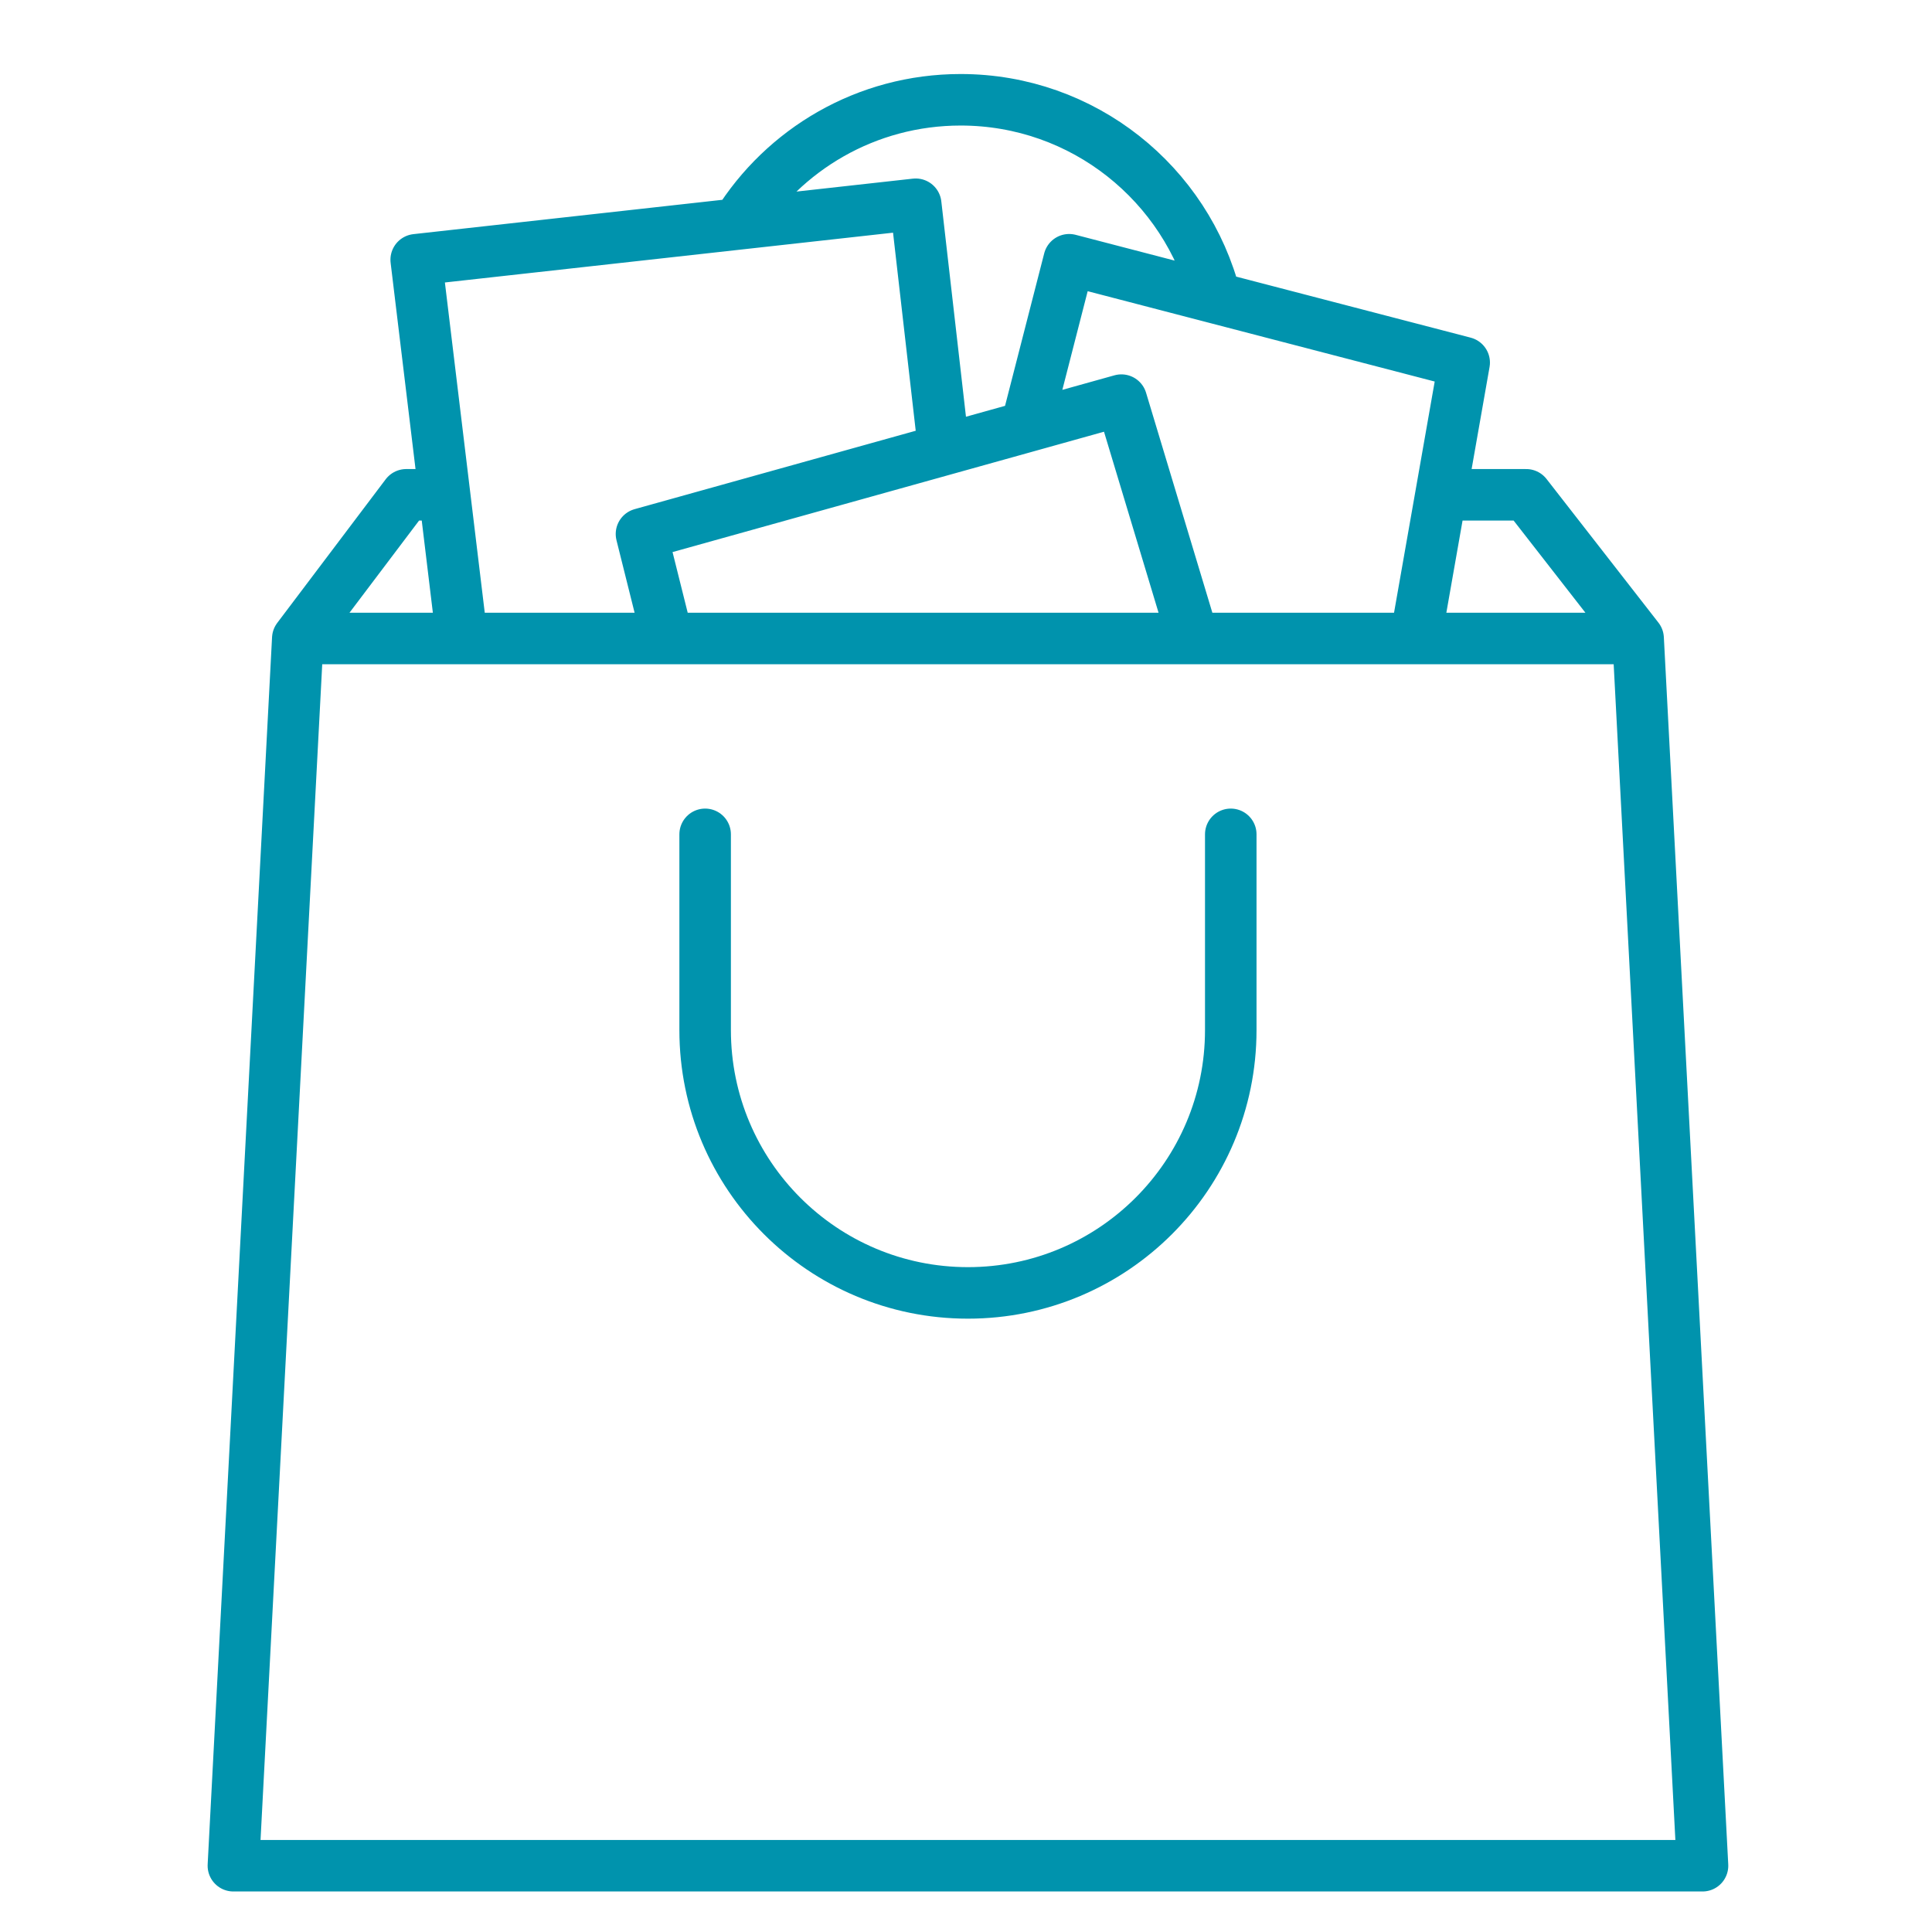 <?xml version="1.0"?>
<svg xmlns="http://www.w3.org/2000/svg" width="100" height="100" viewBox="0 0 150 150" fill="none">
<path d="M23.12 49.57L18.12 144.854H132.183L127.183 49.57M23.12 49.57L31.54 38.417H34.517M23.12 49.57H35.863M127.183 49.57L118.495 38.417H111.874M127.183 49.57H109.912M95.556 64.778V79.976C95.556 91.246 86.421 100.381 75.151 100.381C63.882 100.381 54.747 91.246 54.747 79.976V64.778M35.863 49.57H51.831M35.863 49.57L34.517 38.417M51.831 49.57L49.804 41.459L73.277 34.912M51.831 49.57H92.641M92.641 49.57L87.064 31.066L79.681 33.126M92.641 49.57H109.912M109.912 49.57L111.874 38.417M79.681 33.126L83.009 20.167L94.364 23.123M79.681 33.126L73.277 34.912M73.277 34.912L71.096 15.858L57.239 17.397M57.239 17.397L32.314 20.167L34.517 38.417M57.239 17.397C60.839 11.604 67.261 7.747 74.584 7.747C84.118 7.747 92.124 14.285 94.364 23.123M94.364 23.123L113.679 28.151L111.874 38.417" stroke="#0093AD" stroke-width="4" stroke-linecap="round" stroke-linejoin="round"/>
</svg>
